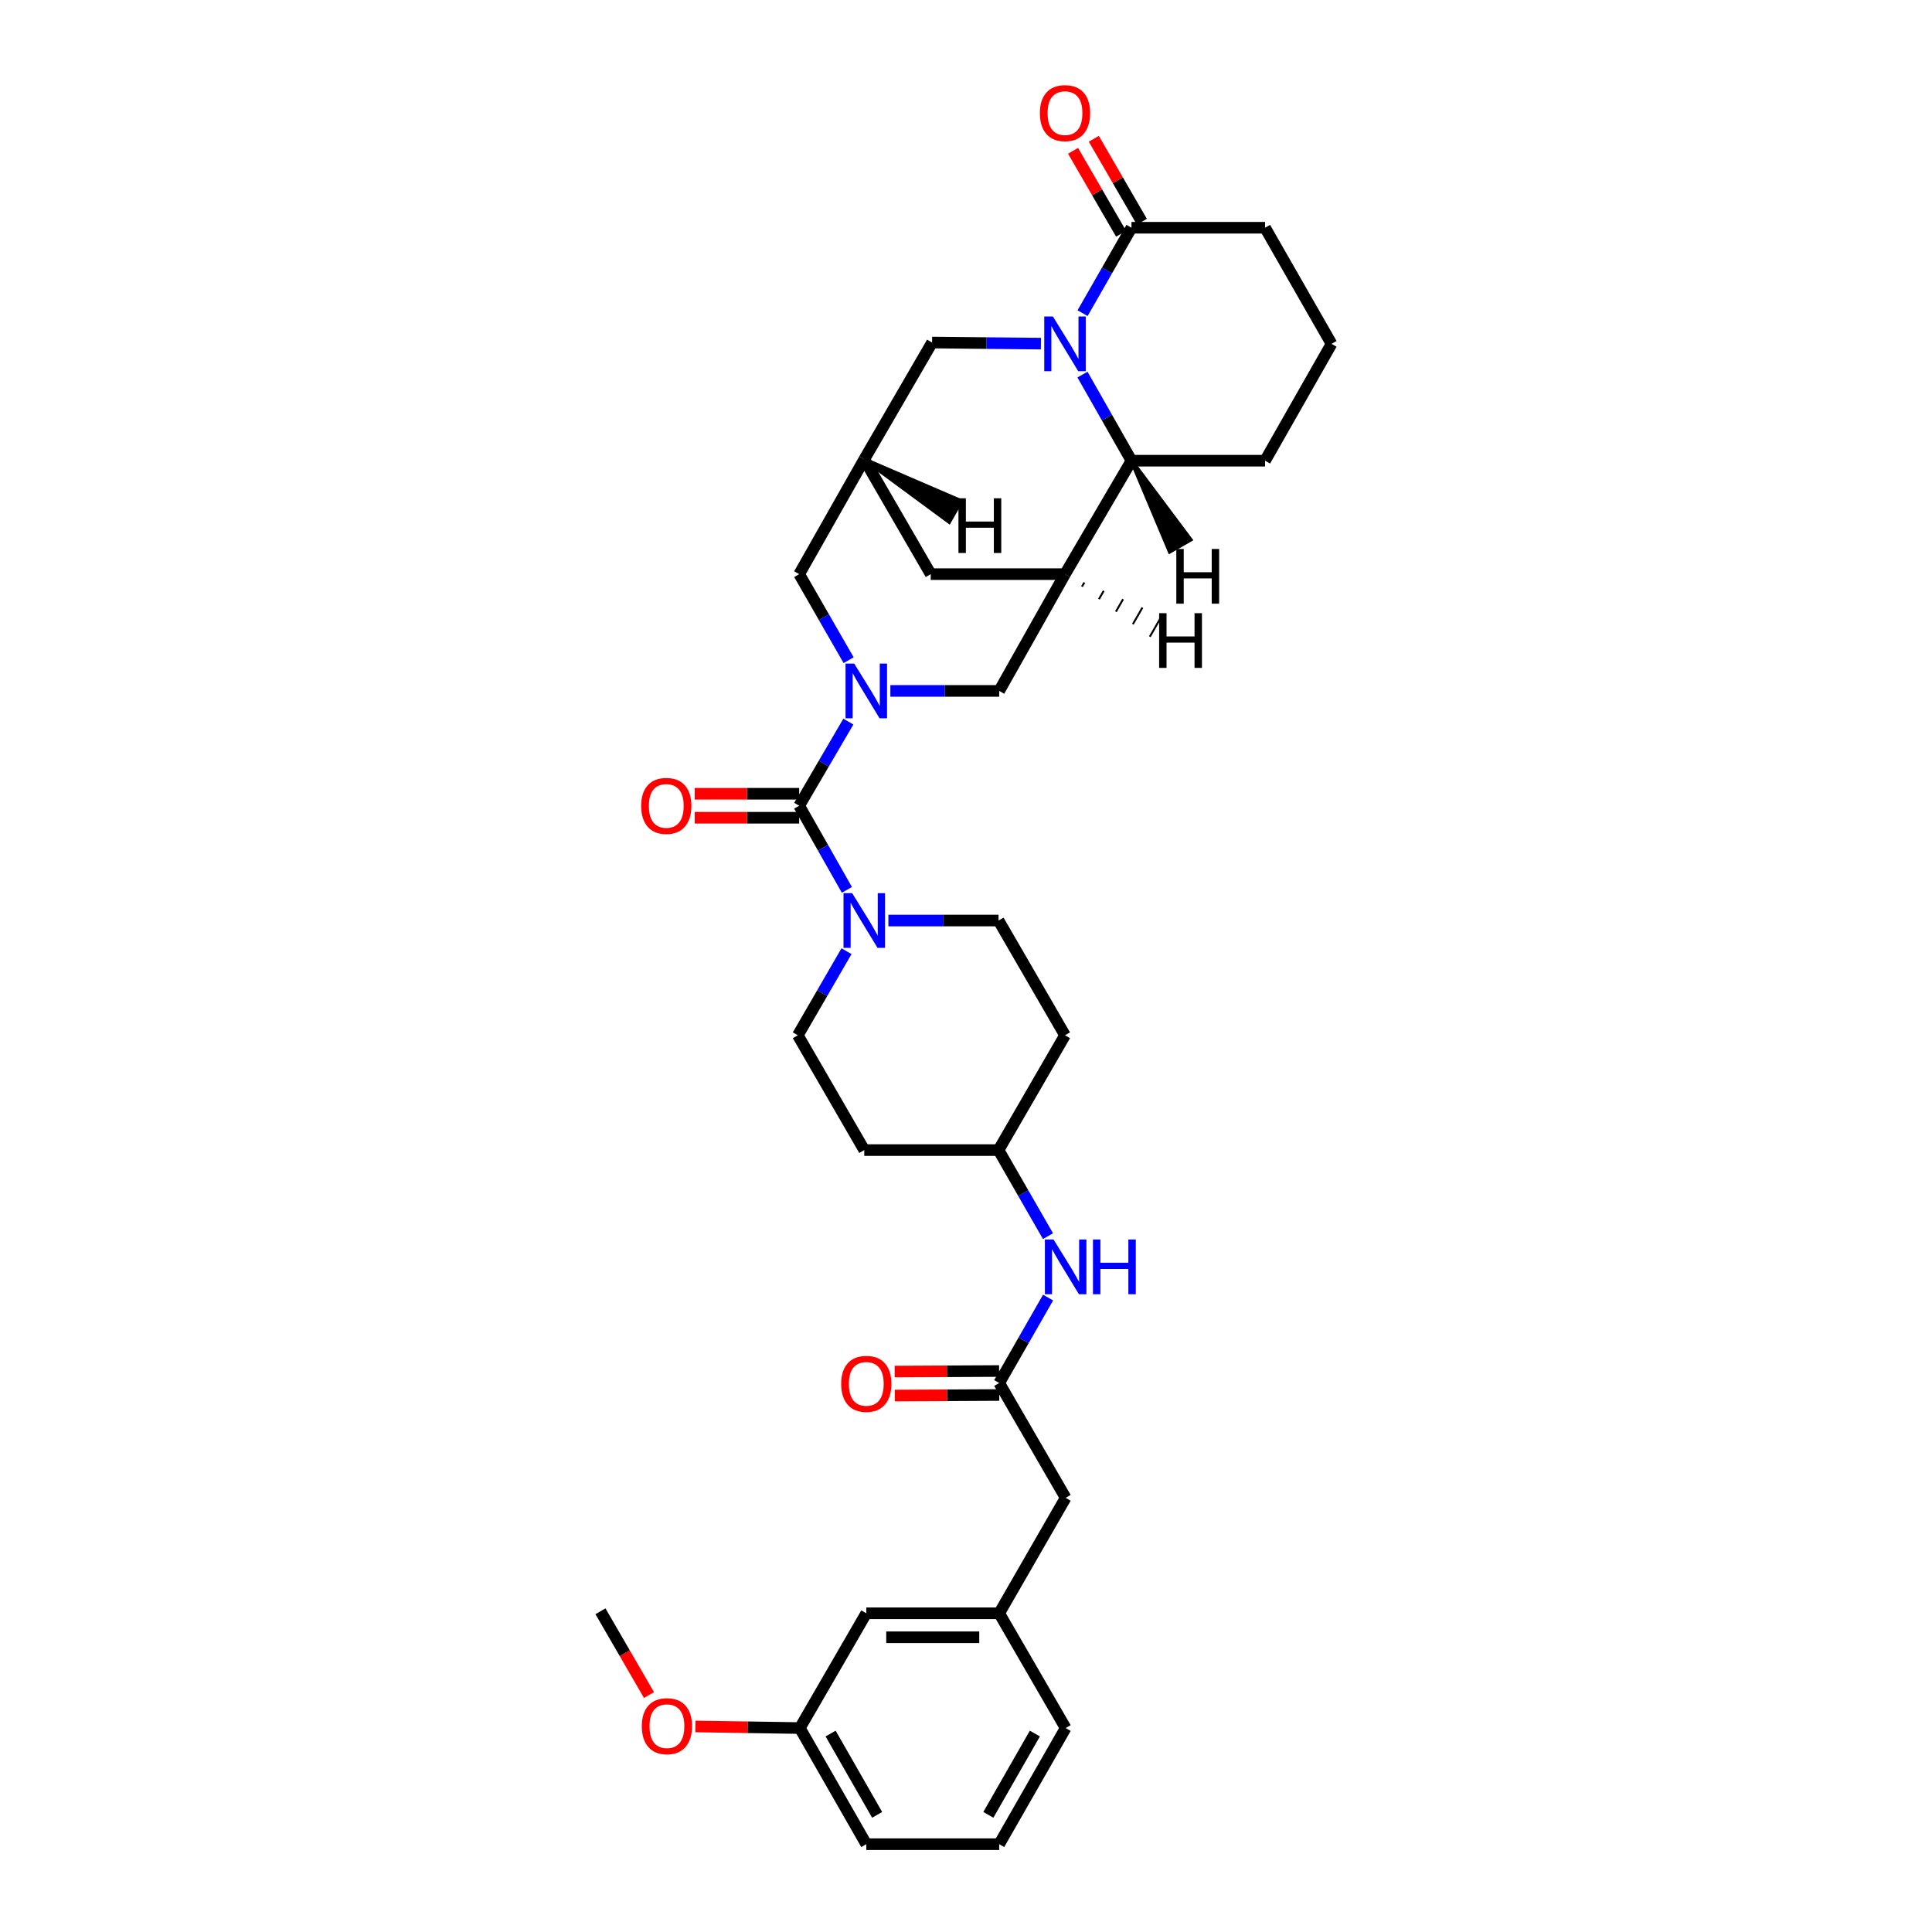 <?xml version='1.0' encoding='iso-8859-1'?>
<svg version='1.1' baseProfile='full'
              xmlns='http://www.w3.org/2000/svg'
                      xmlns:rdkit='http://www.rdkit.org/xml'
                      xmlns:xlink='http://www.w3.org/1999/xlink'
                  xml:space='preserve'
width='1000px' height='1000px' viewBox='0 0 1000 1000'>
<!-- END OF HEADER -->
<rect style='opacity:1.0;fill:#FFFFFF;stroke:none' width='1000' height='1000' x='0' y='0'> </rect>
<path class='bond-1' d='M 439.111,373.498 L 426.384,395.276' style='fill:none;fill-rule:evenodd;stroke:#0000FF;stroke-width:6px;stroke-linecap:butt;stroke-linejoin:miter;stroke-opacity:1' />
<path class='bond-1' d='M 426.384,395.276 L 413.656,417.053' style='fill:none;fill-rule:evenodd;stroke:#000000;stroke-width:6px;stroke-linecap:butt;stroke-linejoin:miter;stroke-opacity:1' />
<path class='bond-6' d='M 460.852,357.617 L 489.017,357.617' style='fill:none;fill-rule:evenodd;stroke:#0000FF;stroke-width:6px;stroke-linecap:butt;stroke-linejoin:miter;stroke-opacity:1' />
<path class='bond-6' d='M 489.017,357.617 L 517.182,357.617' style='fill:none;fill-rule:evenodd;stroke:#000000;stroke-width:6px;stroke-linecap:butt;stroke-linejoin:miter;stroke-opacity:1' />
<path class='bond-9' d='M 439.253,341.714 L 426.455,319.444' style='fill:none;fill-rule:evenodd;stroke:#0000FF;stroke-width:6px;stroke-linecap:butt;stroke-linejoin:miter;stroke-opacity:1' />
<path class='bond-9' d='M 426.455,319.444 L 413.656,297.174' style='fill:none;fill-rule:evenodd;stroke:#000000;stroke-width:6px;stroke-linecap:butt;stroke-linejoin:miter;stroke-opacity:1' />
<path class='bond-0' d='M 538.782,177.86 L 510.614,177.581' style='fill:none;fill-rule:evenodd;stroke:#0000FF;stroke-width:6px;stroke-linecap:butt;stroke-linejoin:miter;stroke-opacity:1' />
<path class='bond-0' d='M 510.614,177.581 L 482.446,177.301' style='fill:none;fill-rule:evenodd;stroke:#000000;stroke-width:6px;stroke-linecap:butt;stroke-linejoin:miter;stroke-opacity:1' />
<path class='bond-5' d='M 560.338,162.093 L 572.993,139.986' style='fill:none;fill-rule:evenodd;stroke:#0000FF;stroke-width:6px;stroke-linecap:butt;stroke-linejoin:miter;stroke-opacity:1' />
<path class='bond-5' d='M 572.993,139.986 L 585.647,117.879' style='fill:none;fill-rule:evenodd;stroke:#000000;stroke-width:6px;stroke-linecap:butt;stroke-linejoin:miter;stroke-opacity:1' />
<path class='bond-34' d='M 560.288,193.883 L 572.967,216.169' style='fill:none;fill-rule:evenodd;stroke:#0000FF;stroke-width:6px;stroke-linecap:butt;stroke-linejoin:miter;stroke-opacity:1' />
<path class='bond-34' d='M 572.967,216.169 L 585.647,238.455' style='fill:none;fill-rule:evenodd;stroke:#000000;stroke-width:6px;stroke-linecap:butt;stroke-linejoin:miter;stroke-opacity:1' />
<path class='bond-3' d='M 413.656,417.053 L 426.001,438.824' style='fill:none;fill-rule:evenodd;stroke:#000000;stroke-width:6px;stroke-linecap:butt;stroke-linejoin:miter;stroke-opacity:1' />
<path class='bond-3' d='M 426.001,438.824 L 438.346,460.595' style='fill:none;fill-rule:evenodd;stroke:#0000FF;stroke-width:6px;stroke-linecap:butt;stroke-linejoin:miter;stroke-opacity:1' />
<path class='bond-13' d='M 413.656,410.846 L 386.622,410.846' style='fill:none;fill-rule:evenodd;stroke:#000000;stroke-width:6px;stroke-linecap:butt;stroke-linejoin:miter;stroke-opacity:1' />
<path class='bond-13' d='M 386.622,410.846 L 359.587,410.846' style='fill:none;fill-rule:evenodd;stroke:#FF0000;stroke-width:6px;stroke-linecap:butt;stroke-linejoin:miter;stroke-opacity:1' />
<path class='bond-13' d='M 413.656,423.261 L 386.622,423.261' style='fill:none;fill-rule:evenodd;stroke:#000000;stroke-width:6px;stroke-linecap:butt;stroke-linejoin:miter;stroke-opacity:1' />
<path class='bond-13' d='M 386.622,423.261 L 359.587,423.261' style='fill:none;fill-rule:evenodd;stroke:#FF0000;stroke-width:6px;stroke-linecap:butt;stroke-linejoin:miter;stroke-opacity:1' />
<path class='bond-2' d='M 551.242,297.174 L 517.182,357.617' style='fill:none;fill-rule:evenodd;stroke:#000000;stroke-width:6px;stroke-linecap:butt;stroke-linejoin:miter;stroke-opacity:1' />
<path class='bond-4' d='M 551.242,297.174 L 585.647,238.455' style='fill:none;fill-rule:evenodd;stroke:#000000;stroke-width:6px;stroke-linecap:butt;stroke-linejoin:miter;stroke-opacity:1' />
<path class='bond-33' d='M 551.242,297.174 L 481.742,297.174' style='fill:none;fill-rule:evenodd;stroke:#000000;stroke-width:6px;stroke-linecap:butt;stroke-linejoin:miter;stroke-opacity:1' />
<path class='bond-38' d='M 560.023,303.652 L 561.26,301.499' style='fill:none;fill-rule:evenodd;stroke:#000000;stroke-width:1.0px;stroke-linecap:butt;stroke-linejoin:miter;stroke-opacity:1' />
<path class='bond-38' d='M 568.805,310.13 L 571.279,305.824' style='fill:none;fill-rule:evenodd;stroke:#000000;stroke-width:1.0px;stroke-linecap:butt;stroke-linejoin:miter;stroke-opacity:1' />
<path class='bond-38' d='M 577.586,316.609 L 581.298,310.15' style='fill:none;fill-rule:evenodd;stroke:#000000;stroke-width:1.0px;stroke-linecap:butt;stroke-linejoin:miter;stroke-opacity:1' />
<path class='bond-38' d='M 586.367,323.087 L 591.316,314.475' style='fill:none;fill-rule:evenodd;stroke:#000000;stroke-width:1.0px;stroke-linecap:butt;stroke-linejoin:miter;stroke-opacity:1' />
<path class='bond-38' d='M 595.149,329.565 L 601.335,318.8' style='fill:none;fill-rule:evenodd;stroke:#000000;stroke-width:1.0px;stroke-linecap:butt;stroke-linejoin:miter;stroke-opacity:1' />
<path class='bond-14' d='M 459.822,476.462 L 488.333,476.462' style='fill:none;fill-rule:evenodd;stroke:#0000FF;stroke-width:6px;stroke-linecap:butt;stroke-linejoin:miter;stroke-opacity:1' />
<path class='bond-14' d='M 488.333,476.462 L 516.844,476.462' style='fill:none;fill-rule:evenodd;stroke:#000000;stroke-width:6px;stroke-linecap:butt;stroke-linejoin:miter;stroke-opacity:1' />
<path class='bond-15' d='M 438.152,492.338 L 425.552,514.097' style='fill:none;fill-rule:evenodd;stroke:#0000FF;stroke-width:6px;stroke-linecap:butt;stroke-linejoin:miter;stroke-opacity:1' />
<path class='bond-15' d='M 425.552,514.097 L 412.953,535.857' style='fill:none;fill-rule:evenodd;stroke:#000000;stroke-width:6px;stroke-linecap:butt;stroke-linejoin:miter;stroke-opacity:1' />
<path class='bond-26' d='M 585.647,238.455 L 654.795,238.455' style='fill:none;fill-rule:evenodd;stroke:#000000;stroke-width:6px;stroke-linecap:butt;stroke-linejoin:miter;stroke-opacity:1' />
<path class='bond-39' d='M 585.647,238.455 L 605.454,285.502 L 616.226,279.329 Z' style='fill:#000000;fill-rule:evenodd;fill-opacity:1;stroke:#000000;stroke-width:2px;stroke-linecap:butt;stroke-linejoin:miter;stroke-opacity:1;' />
<path class='bond-16' d='M 591.019,114.768 L 578.587,93.302' style='fill:none;fill-rule:evenodd;stroke:#000000;stroke-width:6px;stroke-linecap:butt;stroke-linejoin:miter;stroke-opacity:1' />
<path class='bond-16' d='M 578.587,93.302 L 566.156,71.835' style='fill:none;fill-rule:evenodd;stroke:#FF0000;stroke-width:6px;stroke-linecap:butt;stroke-linejoin:miter;stroke-opacity:1' />
<path class='bond-16' d='M 580.275,120.99 L 567.843,99.524' style='fill:none;fill-rule:evenodd;stroke:#000000;stroke-width:6px;stroke-linecap:butt;stroke-linejoin:miter;stroke-opacity:1' />
<path class='bond-16' d='M 567.843,99.524 L 555.412,78.057' style='fill:none;fill-rule:evenodd;stroke:#FF0000;stroke-width:6px;stroke-linecap:butt;stroke-linejoin:miter;stroke-opacity:1' />
<path class='bond-25' d='M 585.647,117.879 L 654.795,117.879' style='fill:none;fill-rule:evenodd;stroke:#000000;stroke-width:6px;stroke-linecap:butt;stroke-linejoin:miter;stroke-opacity:1' />
<path class='bond-7' d='M 447.344,237.744 L 413.656,297.174' style='fill:none;fill-rule:evenodd;stroke:#000000;stroke-width:6px;stroke-linecap:butt;stroke-linejoin:miter;stroke-opacity:1' />
<path class='bond-8' d='M 447.344,237.744 L 482.446,177.301' style='fill:none;fill-rule:evenodd;stroke:#000000;stroke-width:6px;stroke-linecap:butt;stroke-linejoin:miter;stroke-opacity:1' />
<path class='bond-11' d='M 447.344,237.744 L 481.742,297.174' style='fill:none;fill-rule:evenodd;stroke:#000000;stroke-width:6px;stroke-linecap:butt;stroke-linejoin:miter;stroke-opacity:1' />
<path class='bond-40' d='M 447.344,237.744 L 491.277,270.109 L 497.456,259.34 Z' style='fill:#000000;fill-rule:evenodd;fill-opacity:1;stroke:#000000;stroke-width:2px;stroke-linecap:butt;stroke-linejoin:miter;stroke-opacity:1;' />
<path class='bond-10' d='M 517.182,715.842 L 529.834,693.731' style='fill:none;fill-rule:evenodd;stroke:#000000;stroke-width:6px;stroke-linecap:butt;stroke-linejoin:miter;stroke-opacity:1' />
<path class='bond-10' d='M 529.834,693.731 L 542.486,671.621' style='fill:none;fill-rule:evenodd;stroke:#0000FF;stroke-width:6px;stroke-linecap:butt;stroke-linejoin:miter;stroke-opacity:1' />
<path class='bond-17' d='M 517.149,709.634 L 490.115,709.775' style='fill:none;fill-rule:evenodd;stroke:#000000;stroke-width:6px;stroke-linecap:butt;stroke-linejoin:miter;stroke-opacity:1' />
<path class='bond-17' d='M 490.115,709.775 L 463.08,709.916' style='fill:none;fill-rule:evenodd;stroke:#FF0000;stroke-width:6px;stroke-linecap:butt;stroke-linejoin:miter;stroke-opacity:1' />
<path class='bond-17' d='M 517.214,722.049 L 490.179,722.19' style='fill:none;fill-rule:evenodd;stroke:#000000;stroke-width:6px;stroke-linecap:butt;stroke-linejoin:miter;stroke-opacity:1' />
<path class='bond-17' d='M 490.179,722.19 L 463.145,722.331' style='fill:none;fill-rule:evenodd;stroke:#FF0000;stroke-width:6px;stroke-linecap:butt;stroke-linejoin:miter;stroke-opacity:1' />
<path class='bond-18' d='M 517.182,715.842 L 551.58,775.271' style='fill:none;fill-rule:evenodd;stroke:#000000;stroke-width:6px;stroke-linecap:butt;stroke-linejoin:miter;stroke-opacity:1' />
<path class='bond-12' d='M 542.441,639.827 L 529.642,617.556' style='fill:none;fill-rule:evenodd;stroke:#0000FF;stroke-width:6px;stroke-linecap:butt;stroke-linejoin:miter;stroke-opacity:1' />
<path class='bond-12' d='M 529.642,617.556 L 516.844,595.286' style='fill:none;fill-rule:evenodd;stroke:#000000;stroke-width:6px;stroke-linecap:butt;stroke-linejoin:miter;stroke-opacity:1' />
<path class='bond-20' d='M 516.844,476.462 L 551.242,535.857' style='fill:none;fill-rule:evenodd;stroke:#000000;stroke-width:6px;stroke-linecap:butt;stroke-linejoin:miter;stroke-opacity:1' />
<path class='bond-19' d='M 412.953,535.857 L 447.344,595.286' style='fill:none;fill-rule:evenodd;stroke:#000000;stroke-width:6px;stroke-linecap:butt;stroke-linejoin:miter;stroke-opacity:1' />
<path class='bond-21' d='M 551.58,775.271 L 517.182,835.031' style='fill:none;fill-rule:evenodd;stroke:#000000;stroke-width:6px;stroke-linecap:butt;stroke-linejoin:miter;stroke-opacity:1' />
<path class='bond-22' d='M 447.344,595.286 L 516.844,595.286' style='fill:none;fill-rule:evenodd;stroke:#000000;stroke-width:6px;stroke-linecap:butt;stroke-linejoin:miter;stroke-opacity:1' />
<path class='bond-36' d='M 551.242,535.857 L 516.844,595.286' style='fill:none;fill-rule:evenodd;stroke:#000000;stroke-width:6px;stroke-linecap:butt;stroke-linejoin:miter;stroke-opacity:1' />
<path class='bond-23' d='M 517.182,835.031 L 448.392,835.031' style='fill:none;fill-rule:evenodd;stroke:#000000;stroke-width:6px;stroke-linecap:butt;stroke-linejoin:miter;stroke-opacity:1' />
<path class='bond-23' d='M 506.863,847.447 L 458.711,847.447' style='fill:none;fill-rule:evenodd;stroke:#000000;stroke-width:6px;stroke-linecap:butt;stroke-linejoin:miter;stroke-opacity:1' />
<path class='bond-30' d='M 517.182,835.031 L 551.58,894.44' style='fill:none;fill-rule:evenodd;stroke:#000000;stroke-width:6px;stroke-linecap:butt;stroke-linejoin:miter;stroke-opacity:1' />
<path class='bond-24' d='M 448.392,835.031 L 413.987,894.44' style='fill:none;fill-rule:evenodd;stroke:#000000;stroke-width:6px;stroke-linecap:butt;stroke-linejoin:miter;stroke-opacity:1' />
<path class='bond-27' d='M 413.987,894.44 L 386.956,894.025' style='fill:none;fill-rule:evenodd;stroke:#000000;stroke-width:6px;stroke-linecap:butt;stroke-linejoin:miter;stroke-opacity:1' />
<path class='bond-27' d='M 386.956,894.025 L 359.925,893.611' style='fill:none;fill-rule:evenodd;stroke:#FF0000;stroke-width:6px;stroke-linecap:butt;stroke-linejoin:miter;stroke-opacity:1' />
<path class='bond-37' d='M 413.987,894.44 L 448.392,954.545' style='fill:none;fill-rule:evenodd;stroke:#000000;stroke-width:6px;stroke-linecap:butt;stroke-linejoin:miter;stroke-opacity:1' />
<path class='bond-37' d='M 429.923,897.288 L 454.007,939.362' style='fill:none;fill-rule:evenodd;stroke:#000000;stroke-width:6px;stroke-linecap:butt;stroke-linejoin:miter;stroke-opacity:1' />
<path class='bond-35' d='M 654.795,117.879 L 689.2,177.984' style='fill:none;fill-rule:evenodd;stroke:#000000;stroke-width:6px;stroke-linecap:butt;stroke-linejoin:miter;stroke-opacity:1' />
<path class='bond-28' d='M 654.795,238.455 L 689.2,177.984' style='fill:none;fill-rule:evenodd;stroke:#000000;stroke-width:6px;stroke-linecap:butt;stroke-linejoin:miter;stroke-opacity:1' />
<path class='bond-32' d='M 335.915,877.349 L 323.358,855.673' style='fill:none;fill-rule:evenodd;stroke:#FF0000;stroke-width:6px;stroke-linecap:butt;stroke-linejoin:miter;stroke-opacity:1' />
<path class='bond-32' d='M 323.358,855.673 L 310.8,833.997' style='fill:none;fill-rule:evenodd;stroke:#000000;stroke-width:6px;stroke-linecap:butt;stroke-linejoin:miter;stroke-opacity:1' />
<path class='bond-29' d='M 517.182,954.545 L 551.58,894.44' style='fill:none;fill-rule:evenodd;stroke:#000000;stroke-width:6px;stroke-linecap:butt;stroke-linejoin:miter;stroke-opacity:1' />
<path class='bond-29' d='M 511.566,939.363 L 535.644,897.289' style='fill:none;fill-rule:evenodd;stroke:#000000;stroke-width:6px;stroke-linecap:butt;stroke-linejoin:miter;stroke-opacity:1' />
<path class='bond-31' d='M 517.182,954.545 L 448.392,954.545' style='fill:none;fill-rule:evenodd;stroke:#000000;stroke-width:6px;stroke-linecap:butt;stroke-linejoin:miter;stroke-opacity:1' />
<path  class='atom-0' d='M 442.132 343.457
L 451.412 358.457
Q 452.332 359.937, 453.812 362.617
Q 455.292 365.297, 455.372 365.457
L 455.372 343.457
L 459.132 343.457
L 459.132 371.777
L 455.252 371.777
L 445.292 355.377
Q 444.132 353.457, 442.892 351.257
Q 441.692 349.057, 441.332 348.377
L 441.332 371.777
L 437.652 371.777
L 437.652 343.457
L 442.132 343.457
' fill='#0000FF'/>
<path  class='atom-1' d='M 544.982 163.824
L 554.262 178.824
Q 555.182 180.304, 556.662 182.984
Q 558.142 185.664, 558.222 185.824
L 558.222 163.824
L 561.982 163.824
L 561.982 192.144
L 558.102 192.144
L 548.142 175.744
Q 546.982 173.824, 545.742 171.624
Q 544.542 169.424, 544.182 168.744
L 544.182 192.144
L 540.502 192.144
L 540.502 163.824
L 544.982 163.824
' fill='#0000FF'/>
<path  class='atom-4' d='M 441.084 462.302
L 450.364 477.302
Q 451.284 478.782, 452.764 481.462
Q 454.244 484.142, 454.324 484.302
L 454.324 462.302
L 458.084 462.302
L 458.084 490.622
L 454.204 490.622
L 444.244 474.222
Q 443.084 472.302, 441.844 470.102
Q 440.644 467.902, 440.284 467.222
L 440.284 490.622
L 436.604 490.622
L 436.604 462.302
L 441.084 462.302
' fill='#0000FF'/>
<path  class='atom-13' d='M 545.32 641.57
L 554.6 656.57
Q 555.52 658.05, 557 660.73
Q 558.48 663.41, 558.56 663.57
L 558.56 641.57
L 562.32 641.57
L 562.32 669.89
L 558.44 669.89
L 548.48 653.49
Q 547.32 651.57, 546.08 649.37
Q 544.88 647.17, 544.52 646.49
L 544.52 669.89
L 540.84 669.89
L 540.84 641.57
L 545.32 641.57
' fill='#0000FF'/>
<path  class='atom-13' d='M 565.72 641.57
L 569.56 641.57
L 569.56 653.61
L 584.04 653.61
L 584.04 641.57
L 587.88 641.57
L 587.88 669.89
L 584.04 669.89
L 584.04 656.81
L 569.56 656.81
L 569.56 669.89
L 565.72 669.89
L 565.72 641.57
' fill='#0000FF'/>
<path  class='atom-14' d='M 331.867 417.133
Q 331.867 410.333, 335.227 406.533
Q 338.587 402.733, 344.867 402.733
Q 351.147 402.733, 354.507 406.533
Q 357.867 410.333, 357.867 417.133
Q 357.867 424.013, 354.467 427.933
Q 351.067 431.813, 344.867 431.813
Q 338.627 431.813, 335.227 427.933
Q 331.867 424.053, 331.867 417.133
M 344.867 428.613
Q 349.187 428.613, 351.507 425.733
Q 353.867 422.813, 353.867 417.133
Q 353.867 411.573, 351.507 408.773
Q 349.187 405.933, 344.867 405.933
Q 340.547 405.933, 338.187 408.733
Q 335.867 411.533, 335.867 417.133
Q 335.867 422.853, 338.187 425.733
Q 340.547 428.613, 344.867 428.613
' fill='#FF0000'/>
<path  class='atom-17' d='M 538.242 58.55
Q 538.242 51.75, 541.602 47.95
Q 544.962 44.15, 551.242 44.15
Q 557.522 44.15, 560.882 47.95
Q 564.242 51.75, 564.242 58.55
Q 564.242 65.43, 560.842 69.35
Q 557.442 73.23, 551.242 73.23
Q 545.002 73.23, 541.602 69.35
Q 538.242 65.47, 538.242 58.55
M 551.242 70.03
Q 555.562 70.03, 557.882 67.15
Q 560.242 64.23, 560.242 58.55
Q 560.242 52.99, 557.882 50.19
Q 555.562 47.35, 551.242 47.35
Q 546.922 47.35, 544.562 50.15
Q 542.242 52.95, 542.242 58.55
Q 542.242 64.27, 544.562 67.15
Q 546.922 70.03, 551.242 70.03
' fill='#FF0000'/>
<path  class='atom-18' d='M 435.392 716.28
Q 435.392 709.48, 438.752 705.68
Q 442.112 701.88, 448.392 701.88
Q 454.672 701.88, 458.032 705.68
Q 461.392 709.48, 461.392 716.28
Q 461.392 723.16, 457.992 727.08
Q 454.592 730.96, 448.392 730.96
Q 442.152 730.96, 438.752 727.08
Q 435.392 723.2, 435.392 716.28
M 448.392 727.76
Q 452.712 727.76, 455.032 724.88
Q 457.392 721.96, 457.392 716.28
Q 457.392 710.72, 455.032 707.92
Q 452.712 705.08, 448.392 705.08
Q 444.072 705.08, 441.712 707.88
Q 439.392 710.68, 439.392 716.28
Q 439.392 722, 441.712 724.88
Q 444.072 727.76, 448.392 727.76
' fill='#FF0000'/>
<path  class='atom-28' d='M 332.205 893.465
Q 332.205 886.665, 335.565 882.865
Q 338.925 879.065, 345.205 879.065
Q 351.485 879.065, 354.845 882.865
Q 358.205 886.665, 358.205 893.465
Q 358.205 900.345, 354.805 904.265
Q 351.405 908.145, 345.205 908.145
Q 338.965 908.145, 335.565 904.265
Q 332.205 900.385, 332.205 893.465
M 345.205 904.945
Q 349.525 904.945, 351.845 902.065
Q 354.205 899.145, 354.205 893.465
Q 354.205 887.905, 351.845 885.105
Q 349.525 882.265, 345.205 882.265
Q 340.885 882.265, 338.525 885.065
Q 336.205 887.865, 336.205 893.465
Q 336.205 899.185, 338.525 902.065
Q 340.885 904.945, 345.205 904.945
' fill='#FF0000'/>
<path  class='atom-34' d='M 599.966 317.381
L 603.806 317.381
L 603.806 329.421
L 618.286 329.421
L 618.286 317.381
L 622.126 317.381
L 622.126 345.701
L 618.286 345.701
L 618.286 332.621
L 603.806 332.621
L 603.806 345.701
L 599.966 345.701
L 599.966 317.381
' fill='#000000'/>
<path  class='atom-35' d='M 608.863 284.14
L 612.703 284.14
L 612.703 296.18
L 627.183 296.18
L 627.183 284.14
L 631.023 284.14
L 631.023 312.46
L 627.183 312.46
L 627.183 299.38
L 612.703 299.38
L 612.703 312.46
L 608.863 312.46
L 608.863 284.14
' fill='#000000'/>
<path  class='atom-36' d='M 496.091 257.912
L 499.931 257.912
L 499.931 269.952
L 514.411 269.952
L 514.411 257.912
L 518.251 257.912
L 518.251 286.232
L 514.411 286.232
L 514.411 273.152
L 499.931 273.152
L 499.931 286.232
L 496.091 286.232
L 496.091 257.912
' fill='#000000'/>
</svg>
